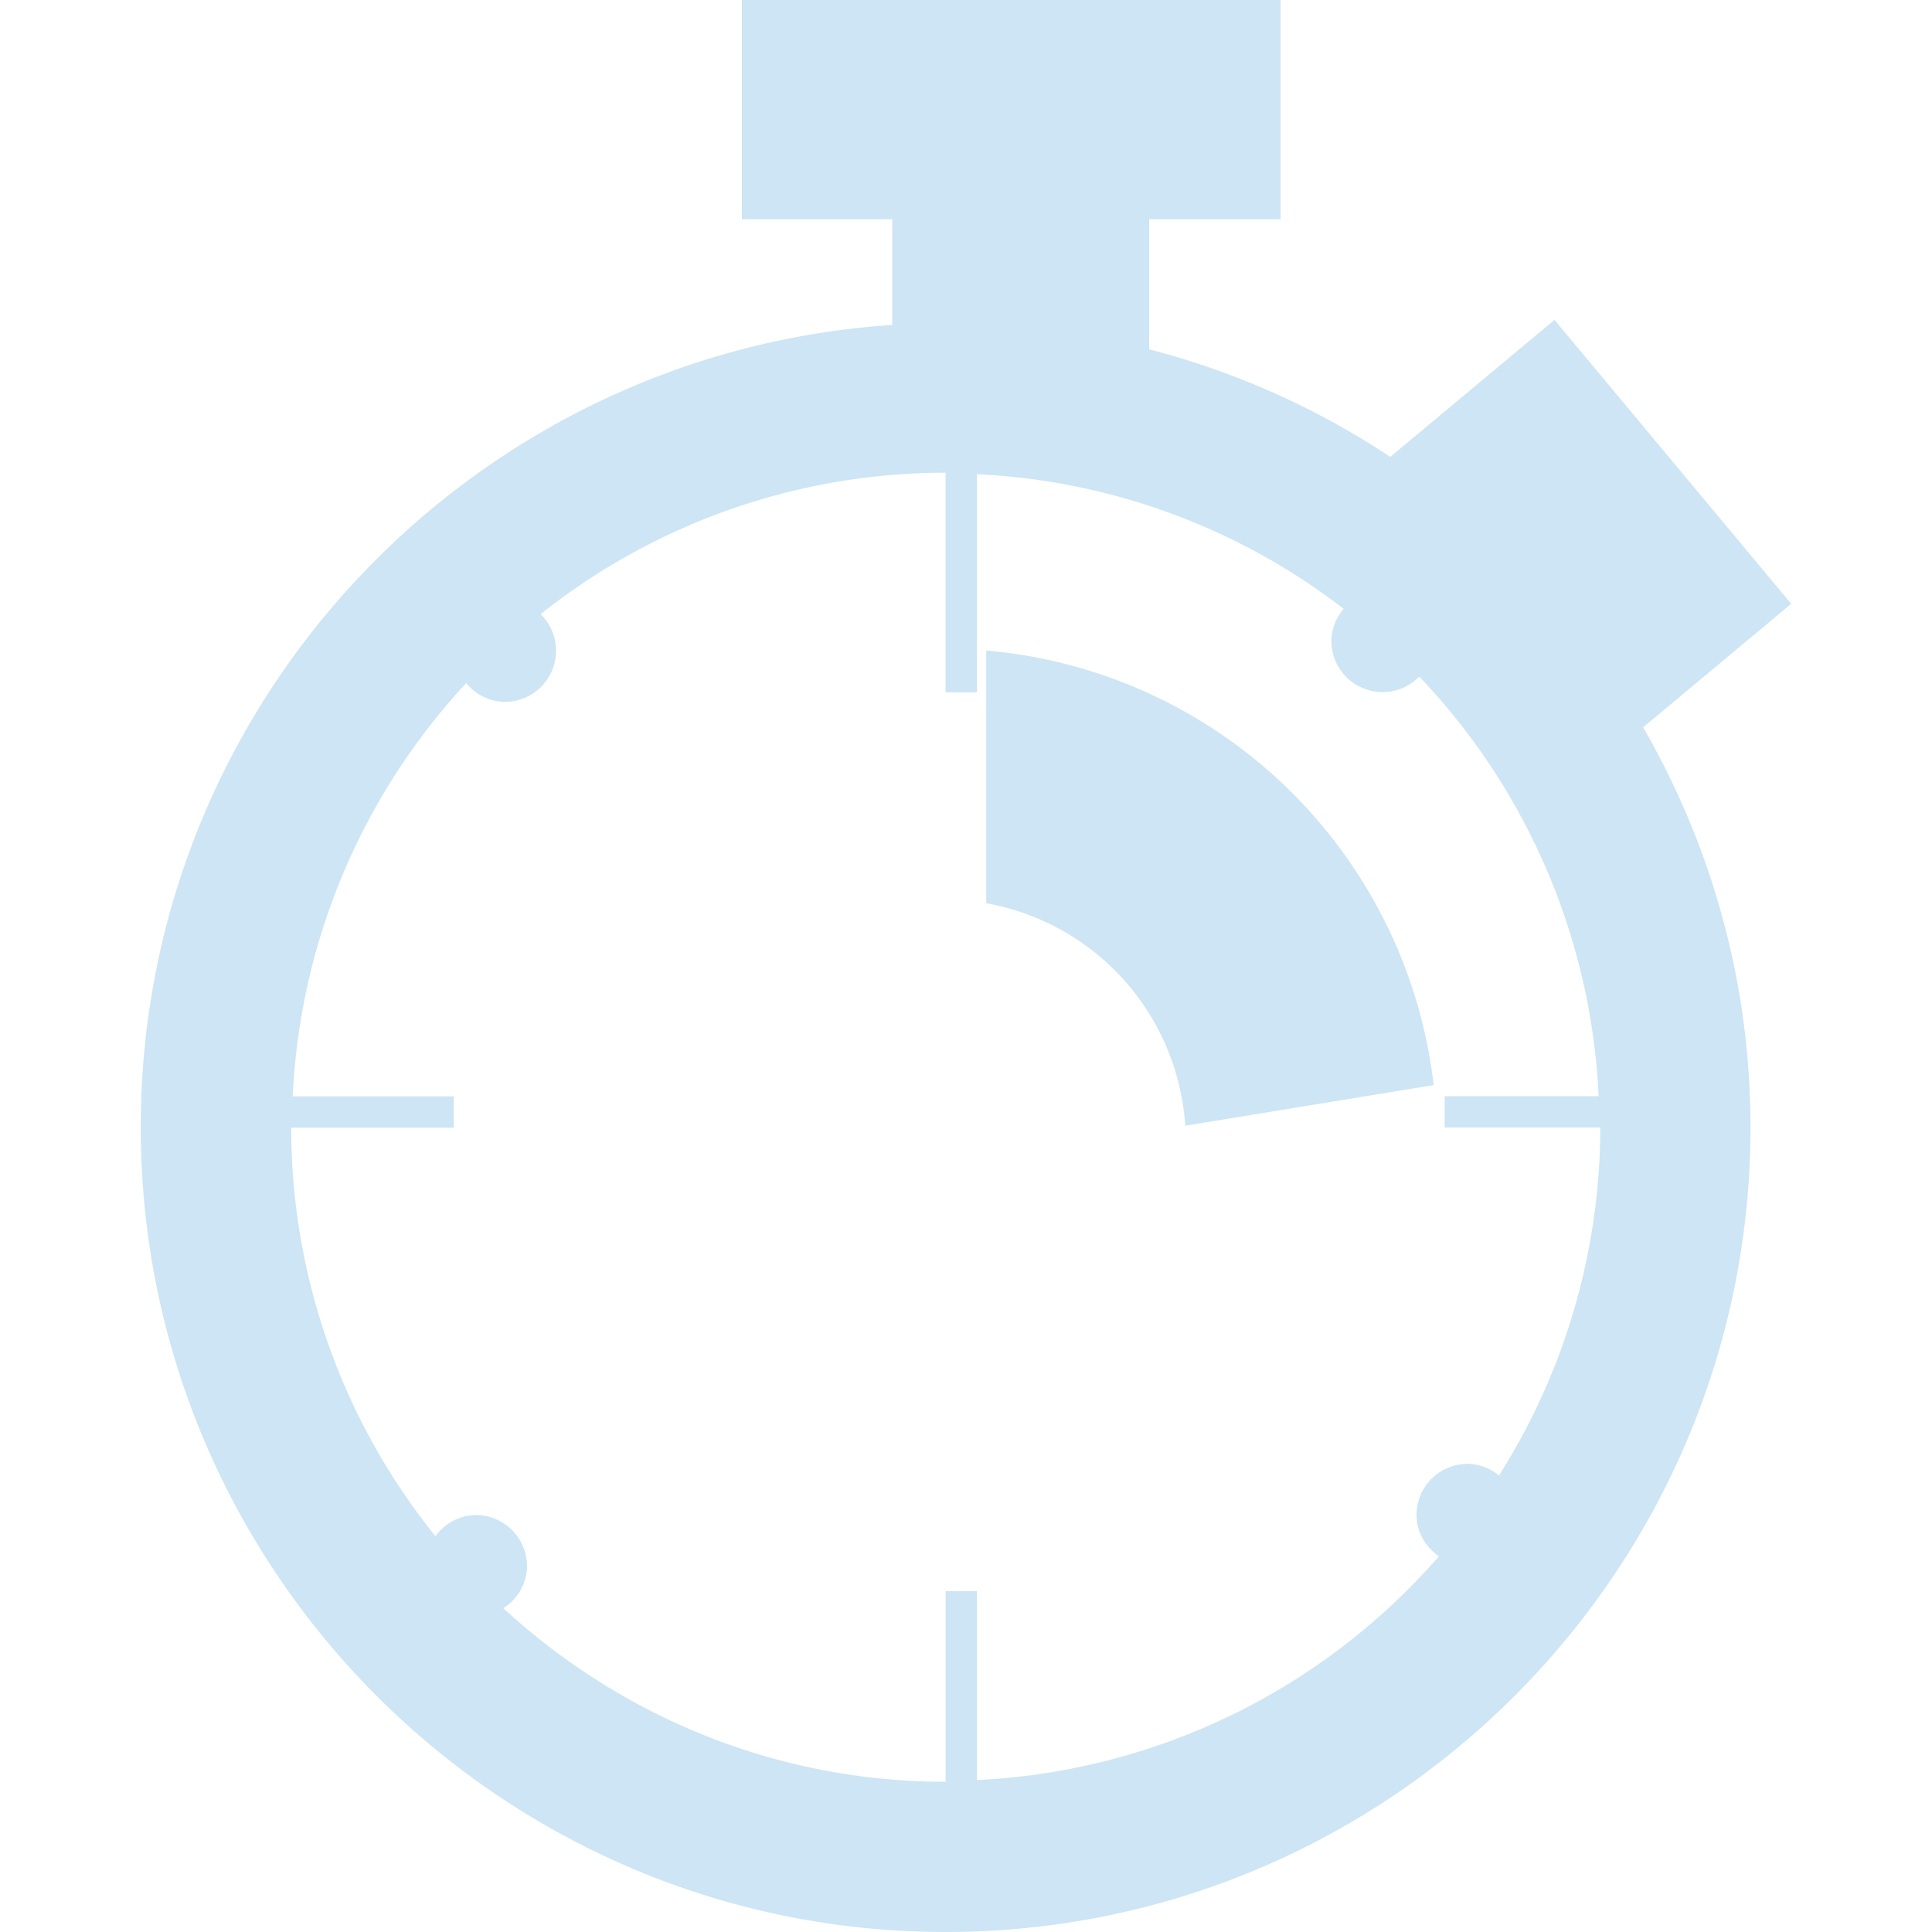<svg xmlns="http://www.w3.org/2000/svg" viewBox="0 0 31.802 31.802" fill="#cde5f4"><path d="M29.484 9.939l-3.896-4.673-2.703 2.255a13.136 13.136 0 0 0-3.969-1.771V3.609h2.164V0h-8.868v3.609h2.475v1.74c-6.895.456-12.37 6.196-12.37 13.204 0 7.307 5.943 13.249 13.248 13.249 7.307 0 13.249-5.942 13.249-13.249 0-2.396-.649-4.64-1.767-6.581l2.437-2.033zM16.081 29.301v-3.109h-.515v3.137c-2.809 0-5.361-1.09-7.282-2.857a.824.824 0 0 0 .391-.691.843.843 0 0 0-.843-.842.83.83 0 0 0-.664.349 10.722 10.722 0 0 1-2.375-6.726H7.47v-.515H4.818a10.728 10.728 0 0 1 2.856-6.803.832.832 0 0 0 .638.309.842.842 0 0 0 .587-1.444 10.707 10.707 0 0 1 6.666-2.328v3.615h.515v-3.59a10.69 10.69 0 0 1 6.038 2.216.834.834 0 0 0-.203.53.843.843 0 0 0 1.447.585 10.728 10.728 0 0 1 2.953 6.908H23.78v.514h2.562a10.72 10.72 0 0 1-1.668 5.729.822.822 0 0 0-.514-.192.843.843 0 0 0-.843.843c0 .285.151.524.368.679a10.756 10.756 0 0 1-7.604 3.683z"/><path d="M16.234 10.708v4.16a3.985 3.985 0 0 1 3.276 3.662l4.089-.669a8.123 8.123 0 0 0-7.365-7.153z"/></svg>